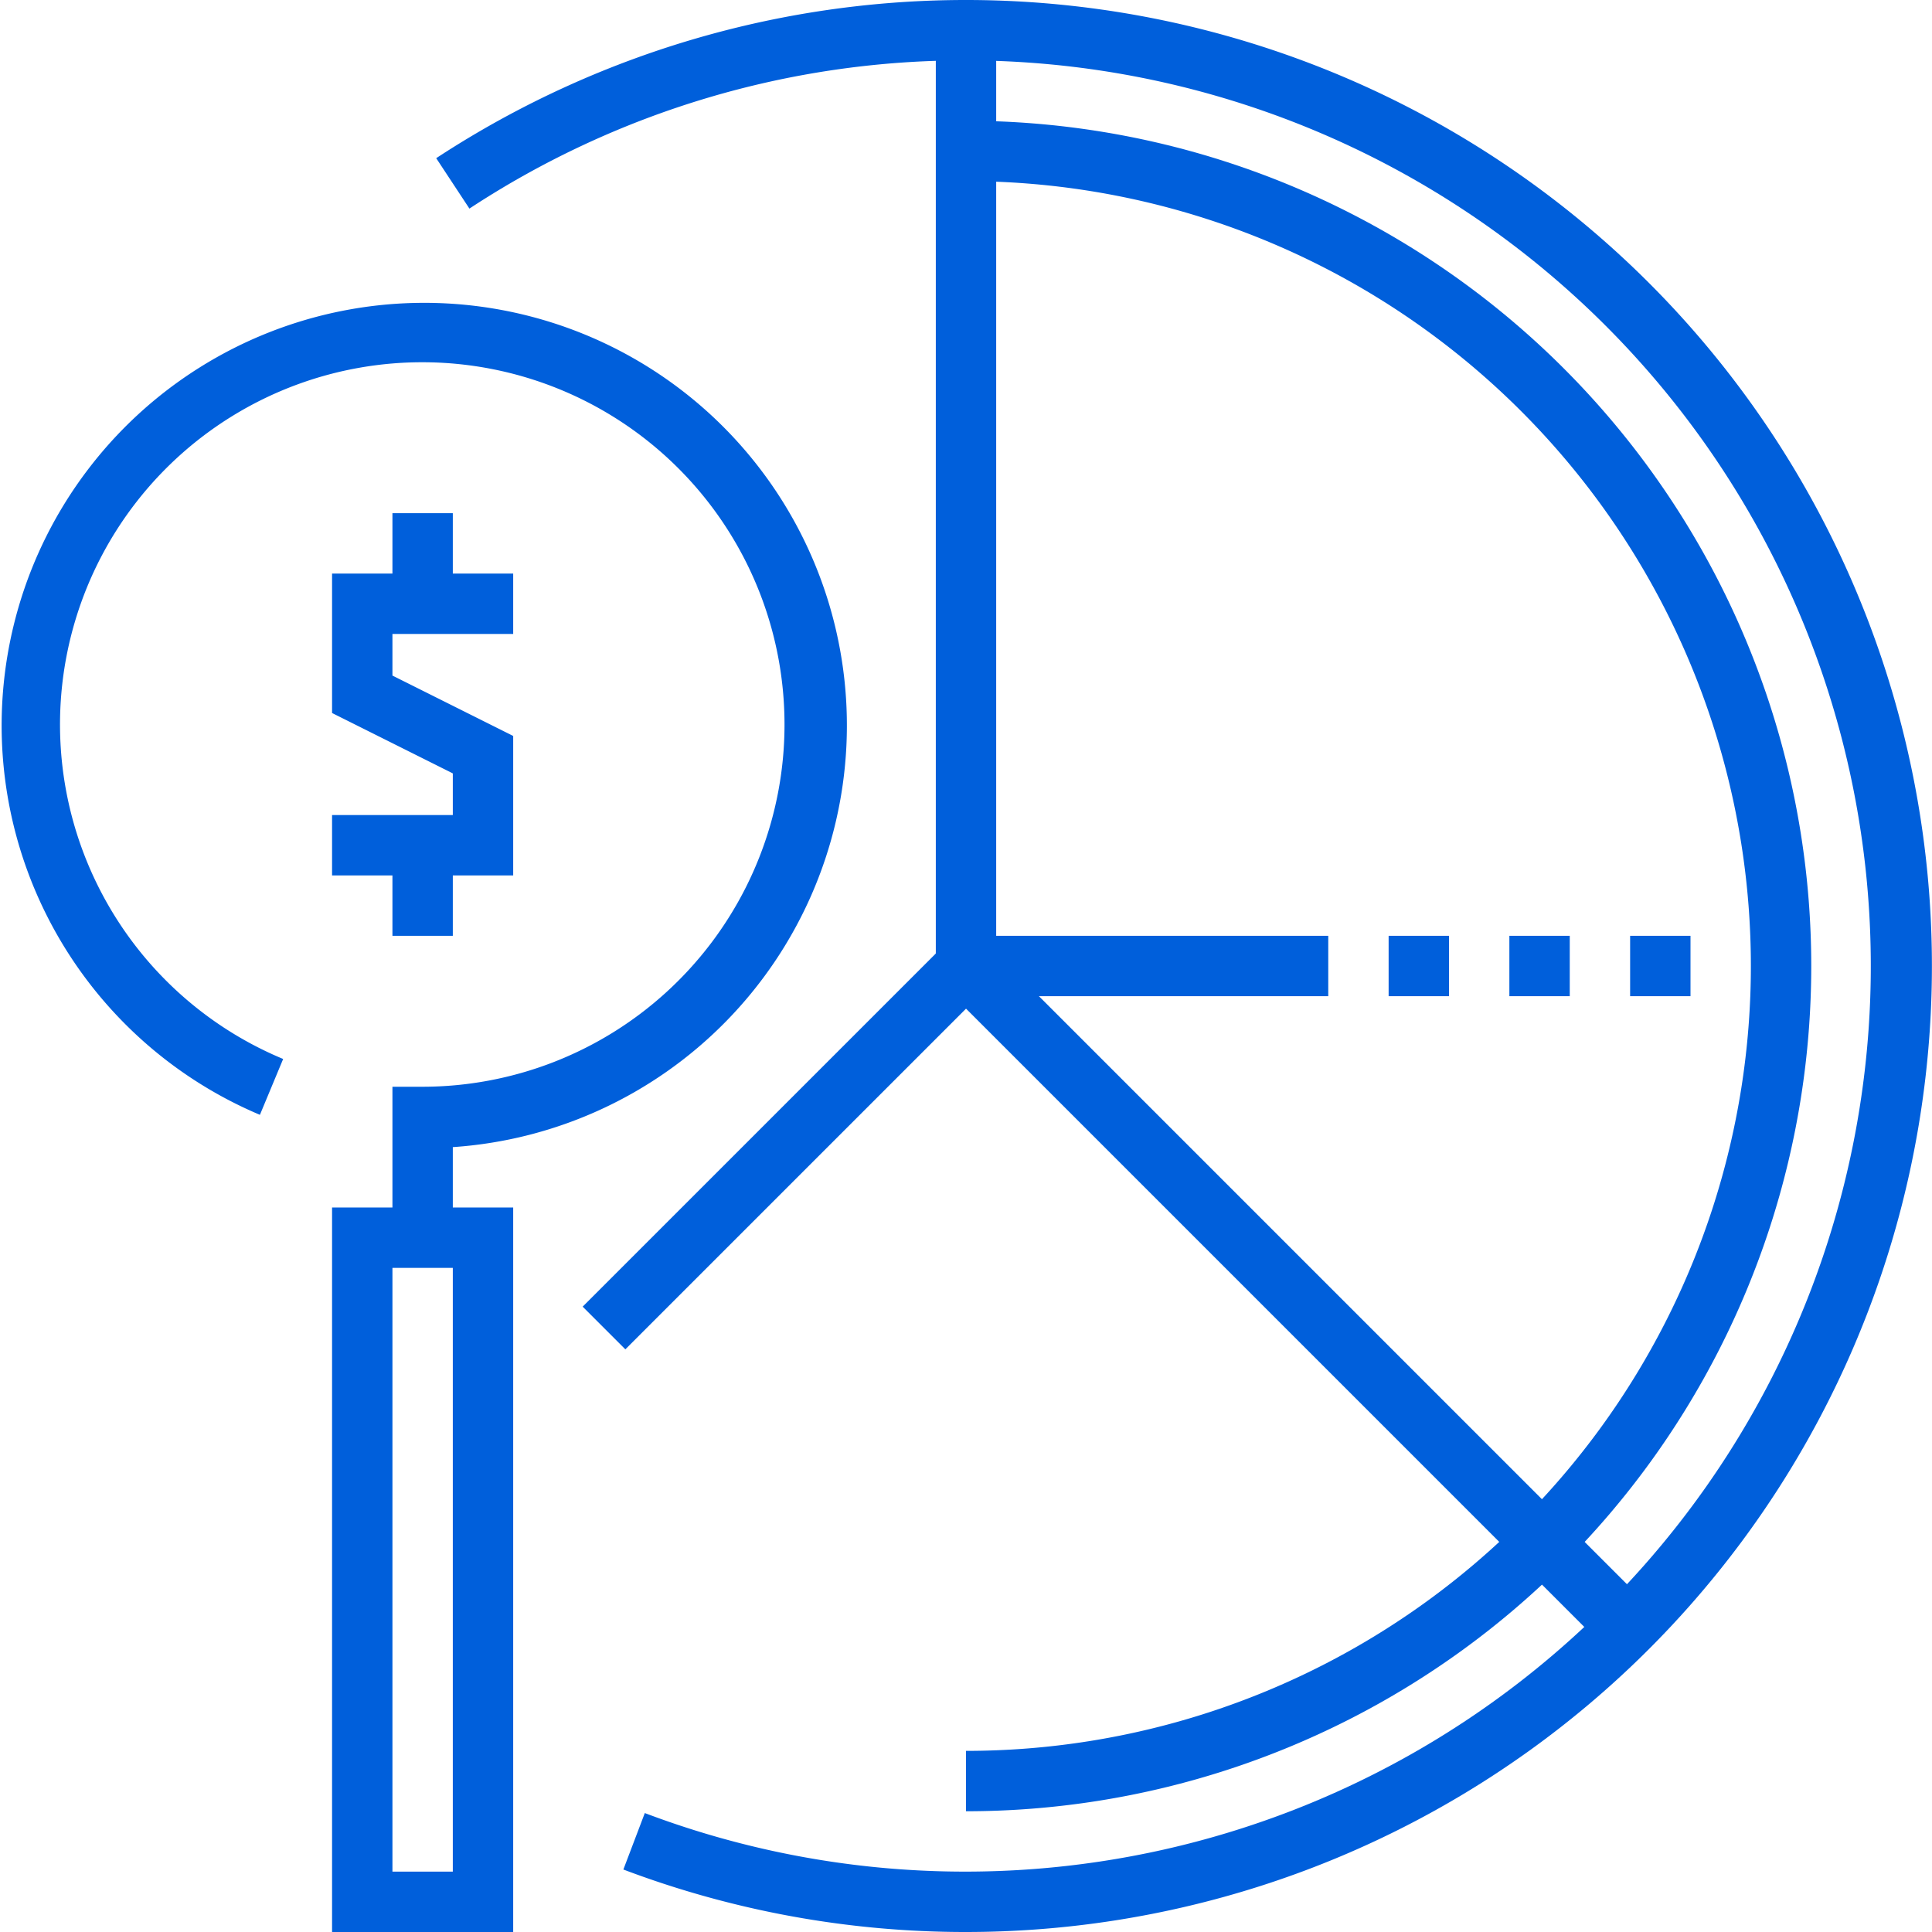 <?xml version="1.0" encoding="UTF-8"?> <svg xmlns="http://www.w3.org/2000/svg" viewBox="0 0 64 64"> <defs> <style>.a{fill:#005fdb;}</style> </defs> <title>ic_25</title> <path class="a" d="M32,64a32,32,0,0,1-11.35-2.07l.71-1.87A30,30,0,1,0,32,2,29.88,29.88,0,0,0,15.55,6.91l-1.1-1.67A32,32,0,1,1,32,64Z"></path> <path class="a" d="M17,64H11V40h6Zm-4-2h2V42H13Z"></path> <path class="a" d="M15,41H13V36h1a12,12,0,1,0-4.62-.92l-.77,1.85A14,14,0,1,1,15,38Z"></path> <rect class="a" x="31" y="1" width="2" height="31"></rect> <rect class="a" x="17.52" y="37" width="16.97" height="2" transform="translate(-19.25 29.51) rotate(-45)"></rect> <rect class="a" x="32" y="31" width="12" height="2"></rect> <rect class="a" x="42" y="27.44" width="2" height="31.11" transform="translate(-17.81 43) rotate(-45)"></rect> <path class="a" d="M32,60V58A26,26,0,0,0,32,6V4a28,28,0,0,1,0,56Z"></path> <rect class="a" x="46" y="31" width="2" height="2"></rect> <rect class="a" x="50" y="31" width="2" height="2"></rect> <rect class="a" x="54" y="31" width="2" height="2"></rect> <polygon class="a" points="17 29 11 29 11 27 15 27 15 25.62 11 23.62 11 19 17 19 17 21 13 21 13 22.38 17 24.38 17 29"></polygon> <rect class="a" x="13" y="28" width="2" height="3"></rect> <rect class="a" x="13" y="17" width="2" height="3"></rect> </svg> 